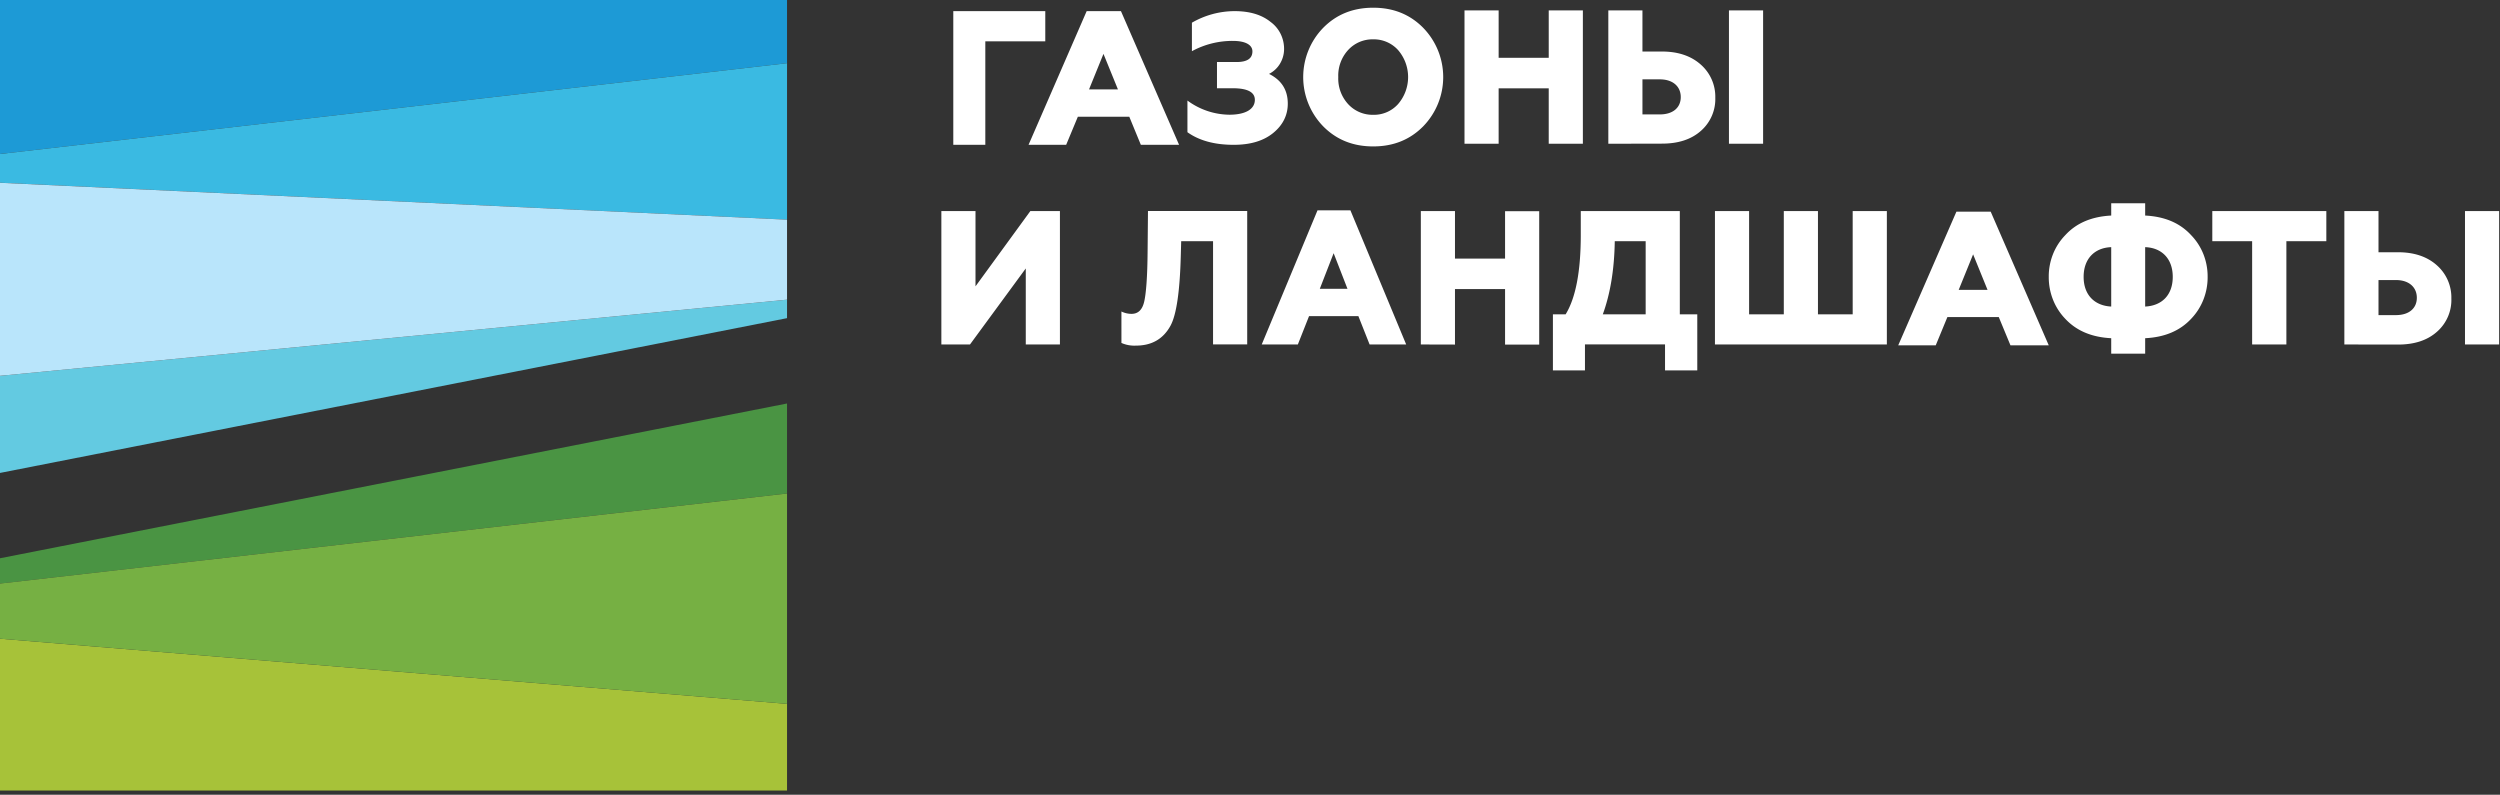 <svg width="324" height="103" viewBox="0 0 324 103" fill="none" xmlns="http://www.w3.org/2000/svg"><rect x="0" y="0" width="324" height="103" fill="#333333" stroke="none"/><path d="M122 44.644V27.356h4.425v9.753l7.106-9.753h3.835v17.288h-4.426V34.79l-7.23 9.854zm23.337-.199V40.37c.405.2.851.305 1.303.306.859 0 1.401-.517 1.648-1.582s.417-3.233.442-6.543l.048-5.201h12.86v17.288h-4.426V31.257h-4.13l-.052 1.902q-.183 6.923-1.325 9.038c-.935 1.728-2.436 2.594-4.477 2.594a4.1 4.1 0 0 1-1.891-.346m18.183.199 7.23-17.386h4.264l7.228 17.386H177.5l-1.453-3.671h-6.396l-1.45 3.67zm7.526-7.214h3.588l-1.794-4.616zm13.094 7.214V27.356h4.425v6.161h6.491v-6.149h4.425v17.288h-4.425v-7.19h-6.491v7.19zM201.257 48v-7.26h1.647c1.304-2.123 1.965-5.555 1.965-10.273v-3.111h12.835V40.74h2.263V48h-4.179v-3.365h-10.377V48zm12.021-7.26v-9.484h-4.005q-.079 5.445-1.55 9.484zm8.979 3.904V27.356h4.426V40.74h4.498V27.356h4.426V40.74h4.501V27.356h4.429v17.288zm23.754.108 7.542-17.324h4.44l7.525 17.324h-4.963l-1.513-3.658h-6.66l-1.509 3.658zm7.837-7.188h3.736l-1.868-4.6zm19.766 8.27v-2.002c-2.551-.127-4.517-.976-5.954-2.514a7.6 7.6 0 0 1-1.595-2.489 7.9 7.9 0 0 1-.546-2.949 7.8 7.8 0 0 1 .546-2.933 7.5 7.5 0 0 1 1.595-2.47c1.434-1.564 3.403-2.409 5.954-2.542v-1.59h4.4v1.59c2.554.13 4.518.975 5.957 2.542a7.5 7.5 0 0 1 1.593 2.47c.367.93.553 1.927.545 2.933a7.9 7.9 0 0 1-.545 2.948 7.6 7.6 0 0 1-1.593 2.49c-1.433 1.538-3.403 2.387-5.957 2.514v2.002zm0-13.803c-2.138.077-3.575 1.488-3.575 3.85 0 2.36 1.437 3.743 3.575 3.848zm4.4 7.698c2.165-.105 3.575-1.49 3.575-3.849s-1.434-3.772-3.575-3.849zm13.863 4.915V31.256h-5.162v-3.9h14.778v3.9h-5.178v13.388zm11.952 0V27.356h4.425v5.335h2.531c2.093 0 3.765.566 5.017 1.677a5.55 5.55 0 0 1 1.894 4.322 5.47 5.47 0 0 1-1.87 4.31c-1.252 1.111-2.924 1.656-5.041 1.656zm4.425-3.806h2.263c1.669 0 2.705-.863 2.705-2.246 0-1.382-1.036-2.297-2.705-2.297h-2.263zm11.209 3.806V27.356h4.425v17.288zM123.547 18.767V1.443h11.922v3.91h-7.772v13.414zm9.754 0 7.532-17.324h4.444l7.532 17.324h-4.955l-1.498-3.64h-6.666l-1.514 3.64zm7.84-7.185h3.742l-1.873-4.6zm12.751 5.553v-4.103a9.3 9.3 0 0 0 5.433 1.835c2.088 0 3.304-.717 3.304-1.929 0-1-.963-1.501-2.866-1.501h-2.042V8.039h2.528c1.374 0 2.064-.455 2.064-1.38 0-.836-.894-1.358-2.522-1.358a11 11 0 0 0-5.319 1.334V2.942a11.1 11.1 0 0 1 5.524-1.499c1.988 0 3.533.475 4.677 1.404.547.398.991.929 1.295 1.545.304.617.458 1.302.449 1.995a3.7 3.7 0 0 1-.539 1.883 3.5 3.5 0 0 1-1.412 1.308c1.63.809 2.431 2.095 2.431 3.856 0 1.5-.642 2.787-1.903 3.81s-2.956 1.523-5.089 1.523c-2.46.008-4.485-.537-6.013-1.632m24.077 1.841c-2.607 0-4.77-.862-6.494-2.615a9.15 9.15 0 0 1-2.579-6.371c0-2.38.926-4.667 2.579-6.371C173.199 1.863 175.362 1 177.969 1s4.766.863 6.49 2.619a9.15 9.15 0 0 1 2.58 6.37 9.15 9.15 0 0 1-2.58 6.372c-1.724 1.753-3.883 2.615-6.49 2.615m0-4.096a4.2 4.2 0 0 0 3.216-1.386 5.36 5.36 0 0 0 0-7.012 4.23 4.23 0 0 0-3.219-1.383 4.28 4.28 0 0 0-3.247 1.383 4.9 4.9 0 0 0-1.279 3.506 4.9 4.9 0 0 0 1.279 3.506 4.3 4.3 0 0 0 3.25 1.386m11.83 3.75V1.345h4.425v6.15h6.491v-6.15h4.425V18.63h-4.425v-7.186h-6.491v7.186zm18.64 0V1.345h4.422v5.333h2.531c2.089 0 3.762.569 5.016 1.68a5.54 5.54 0 0 1 1.895 4.322 5.47 5.47 0 0 1-1.87 4.283c-1.255 1.11-2.927 1.652-5.041 1.652zm4.422-3.802h2.26c1.672 0 2.705-.863 2.705-2.246s-1.033-2.297-2.705-2.297h-2.26zm11.211 3.802V1.345h4.426V18.63z" fill="#fff"/><path d="M102 38.836 0 48.706v12.587l102-20.06z" fill="#63CAE1"/><path d="M0 72.35v3.28l102-11.677v-11.66z" fill="#4A9443"/><path d="M102 0H0v19.957L102 8.19z" fill="#1D9AD6"/><path d="M0 102.453h102V91.22l-89.25-7.388L0 82.776z" fill="#A7C239"/><path d="M102 8.19 0 19.956v3.728l102 4.785z" fill="#3ABAE2"/><path d="m0 82.776 12.75 1.056L102 91.22V63.957L0 75.629z" fill="#76B043"/><path d="M102 28.47 0 23.69v25.017l102-9.87z" fill="#B9E5FB"/></svg>